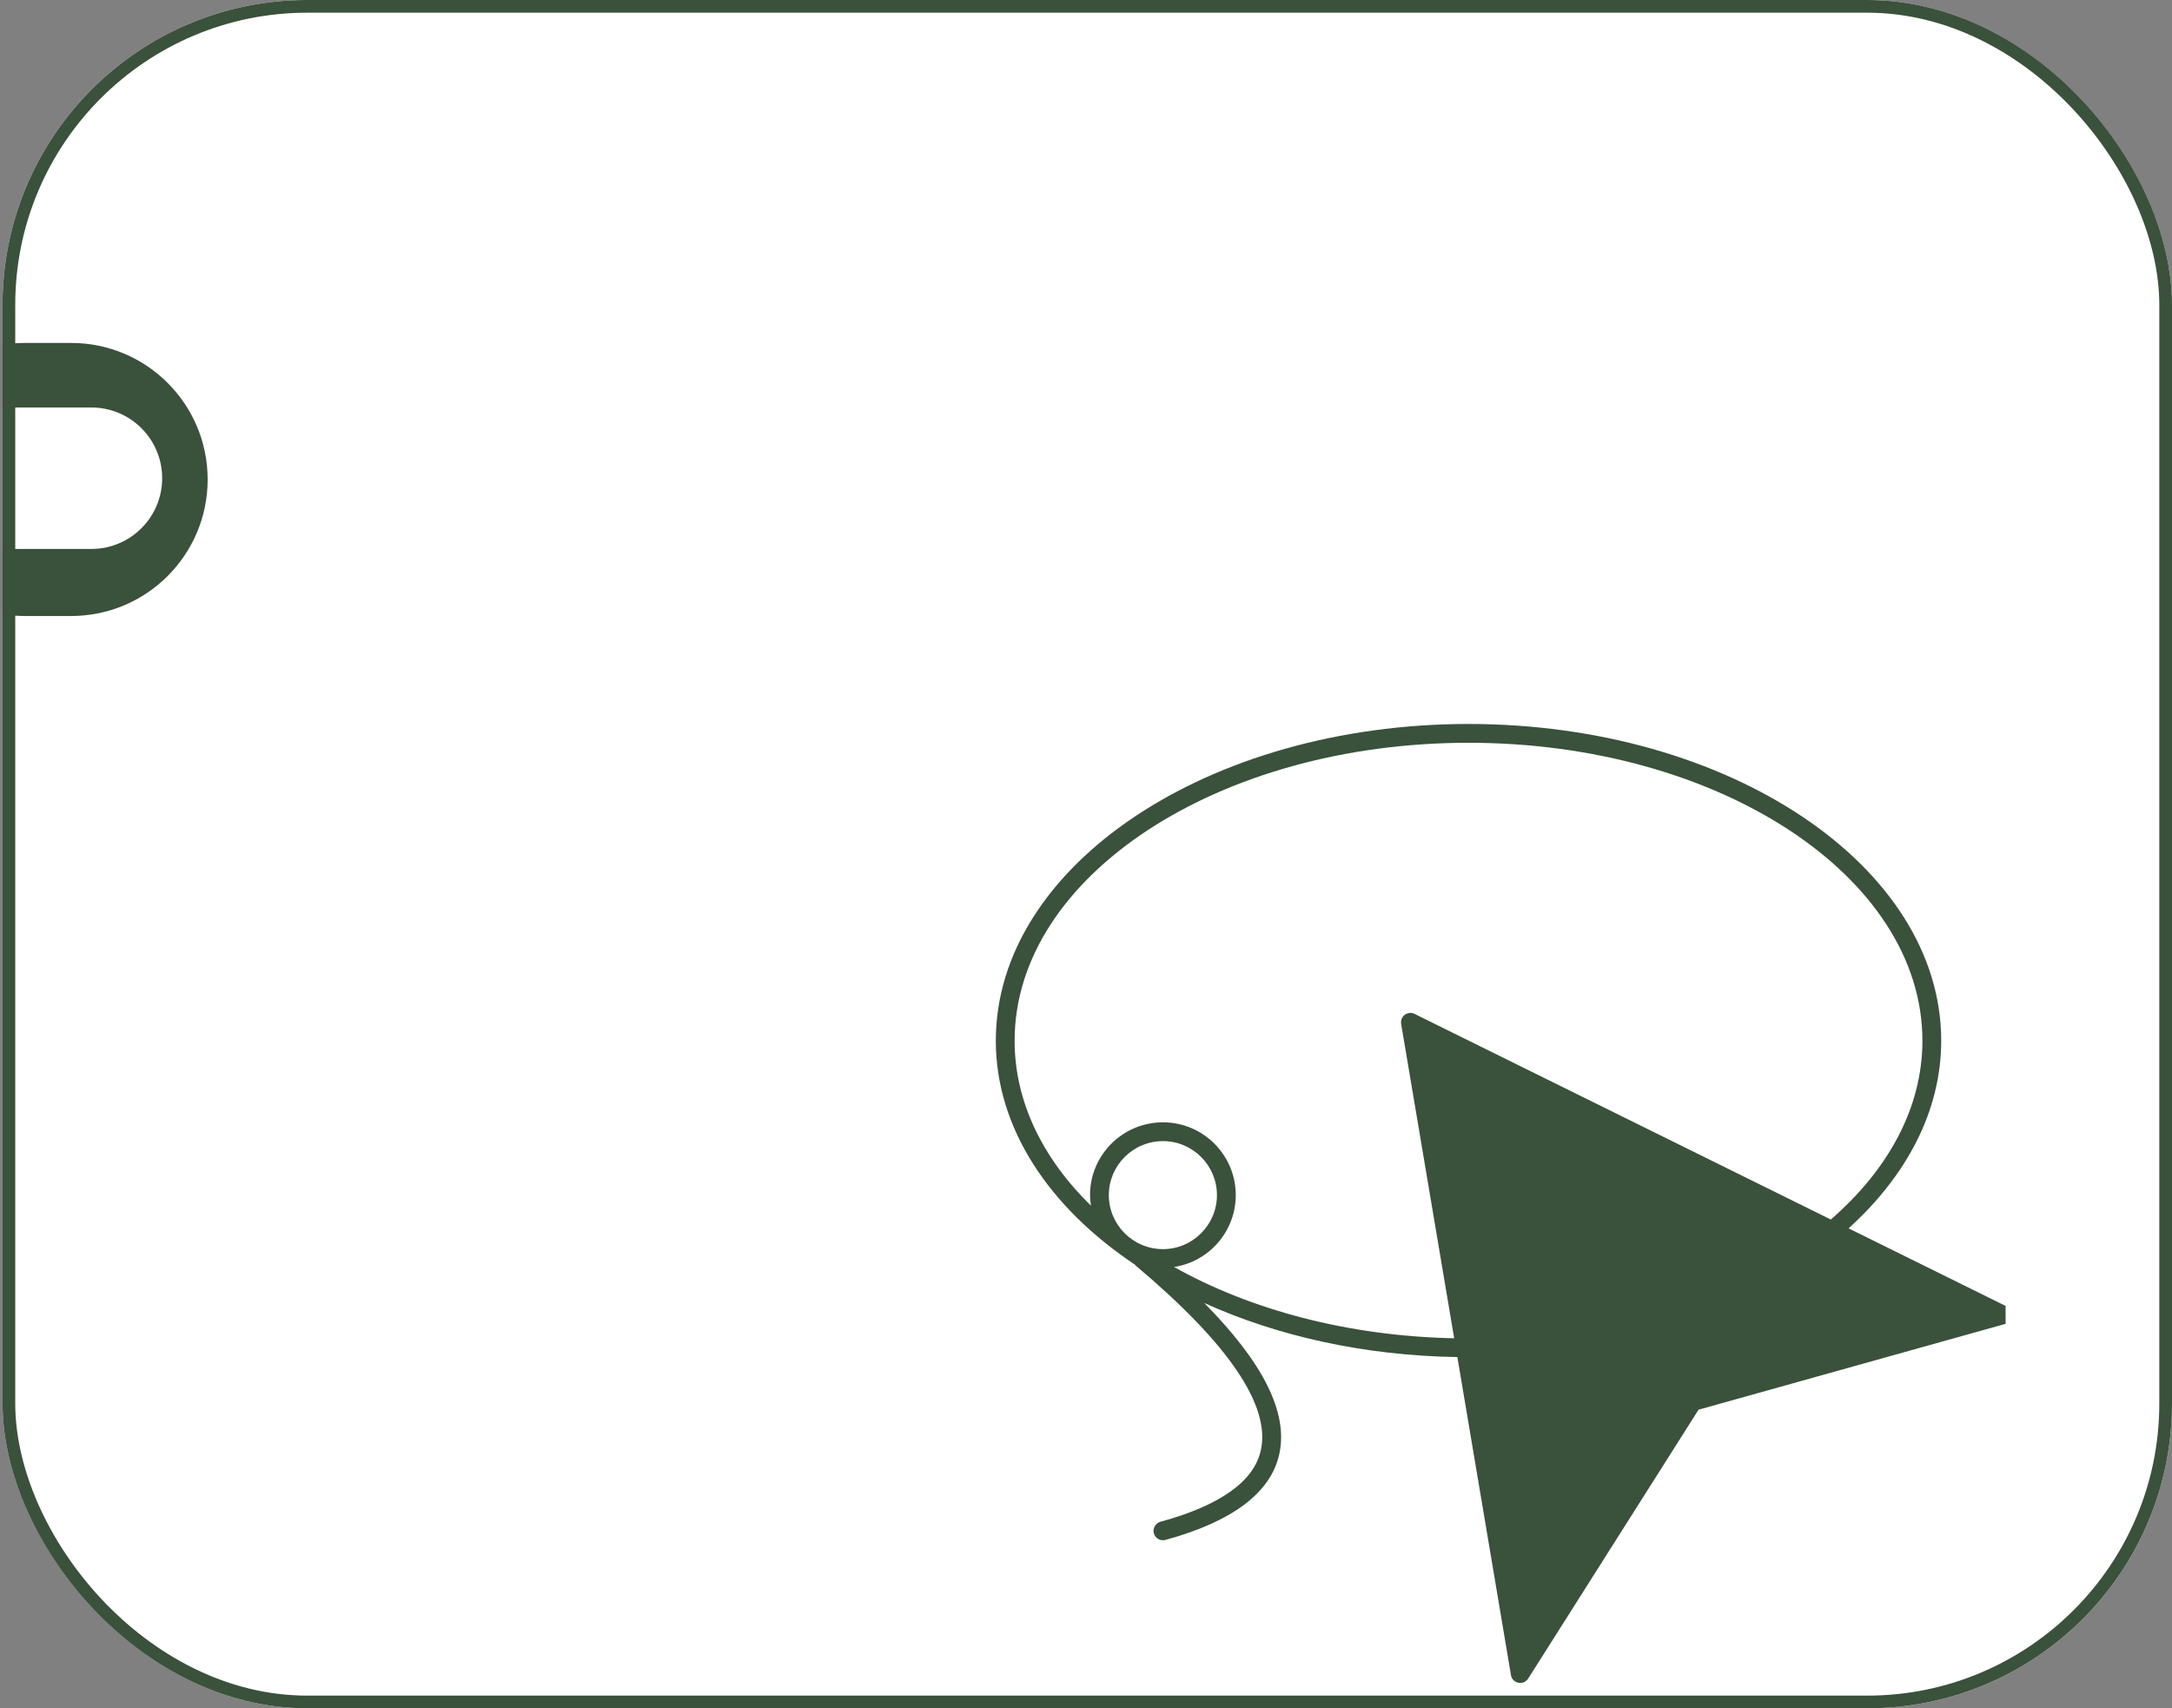 <?xml version="1.0" encoding="UTF-8"?> <svg xmlns="http://www.w3.org/2000/svg" width="342" height="269" viewBox="0 0 342 269" fill="none"><rect x="0" y="0" width="342" height="269" fill="#808080" stroke="none"/><g clip-path="url(#clip0_49_1807)"><rect x="0.4" width="341.6" height="269" rx="48" fill="white"></rect><path d="M11.196 54C23.07 54 32.696 63.626 32.696 75.5C32.696 87.374 23.07 97 11.196 97H3.9C-7.974 97 -17.6 87.374 -17.6 75.5C-17.6 63.626 -7.974 54 3.9 54H11.196ZM0.699 64.166C-5.452 64.166 -10.438 69.151 -10.438 75.302C-10.438 81.452 -5.452 86.439 0.699 86.439H14.398C20.548 86.438 25.535 81.452 25.535 75.302C25.535 69.151 20.548 64.166 14.398 64.166H0.699Z" fill="#3A513B"></path><g clip-path="url(#clip1_49_1807)"><path d="M315.979 205.724L291.077 193.422C300.212 185.147 305.66 174.932 305.66 163.874C305.66 136.368 272.275 114 231.237 114C190.184 114 156.8 136.368 156.8 163.874C156.8 177.641 165.194 190.121 178.725 199.151C178.77 199.21 178.799 199.27 178.859 199.314C193.441 211.571 200.073 221.342 198.534 228.344C197.468 233.259 192.138 237.049 182.722 239.624C181.938 239.847 181.479 240.661 181.686 241.445C181.893 242.215 182.693 242.703 183.507 242.481C194.063 239.594 200.103 235.05 201.435 228.965C202.857 222.481 198.963 214.636 189.621 205.176C201.065 210.357 214.745 213.466 229.475 213.688L237.914 263.769C238.002 264.376 238.476 264.85 239.068 264.968C239.72 265.101 240.312 264.805 240.623 264.317L267.449 221.978L315.727 208.477C316.319 208.314 316.733 207.797 316.793 207.19C316.852 206.583 316.526 206.005 315.979 205.724ZM174.595 188.182C174.595 183.504 178.414 179.684 183.122 179.684C187.8 179.684 191.62 183.504 191.62 188.182C191.62 192.875 187.8 196.694 183.122 196.694C178.414 196.694 174.595 192.875 174.595 188.182ZM222.739 159.655C222.25 159.403 221.658 159.462 221.199 159.788C220.755 160.114 220.533 160.677 220.622 161.224L228.972 210.728C212.168 210.388 196.816 206.213 184.869 199.507C190.361 198.663 194.581 193.911 194.581 188.182C194.581 181.86 189.429 176.724 183.122 176.724C176.786 176.724 171.634 181.861 171.634 188.182C171.634 188.759 171.693 189.307 171.782 189.855C164.187 182.423 159.76 173.482 159.76 163.874C159.76 138.012 191.827 116.961 231.237 116.961C270.632 116.961 302.699 138.012 302.699 163.874C302.699 174.444 297.31 184.185 288.279 192.031L222.739 159.655Z" fill="#3A513B"></path></g></g><rect x="1.4" y="1" width="339.6" height="267" rx="47" stroke="#3A513B" stroke-width="2"></rect><defs><clipPath id="clip0_49_1807"><rect x="0.4" width="341.6" height="269" rx="48" fill="white"></rect></clipPath><clipPath id="clip1_49_1807"><rect width="160" height="160" fill="white" transform="translate(155.8 109)"></rect></clipPath></defs></svg> 
